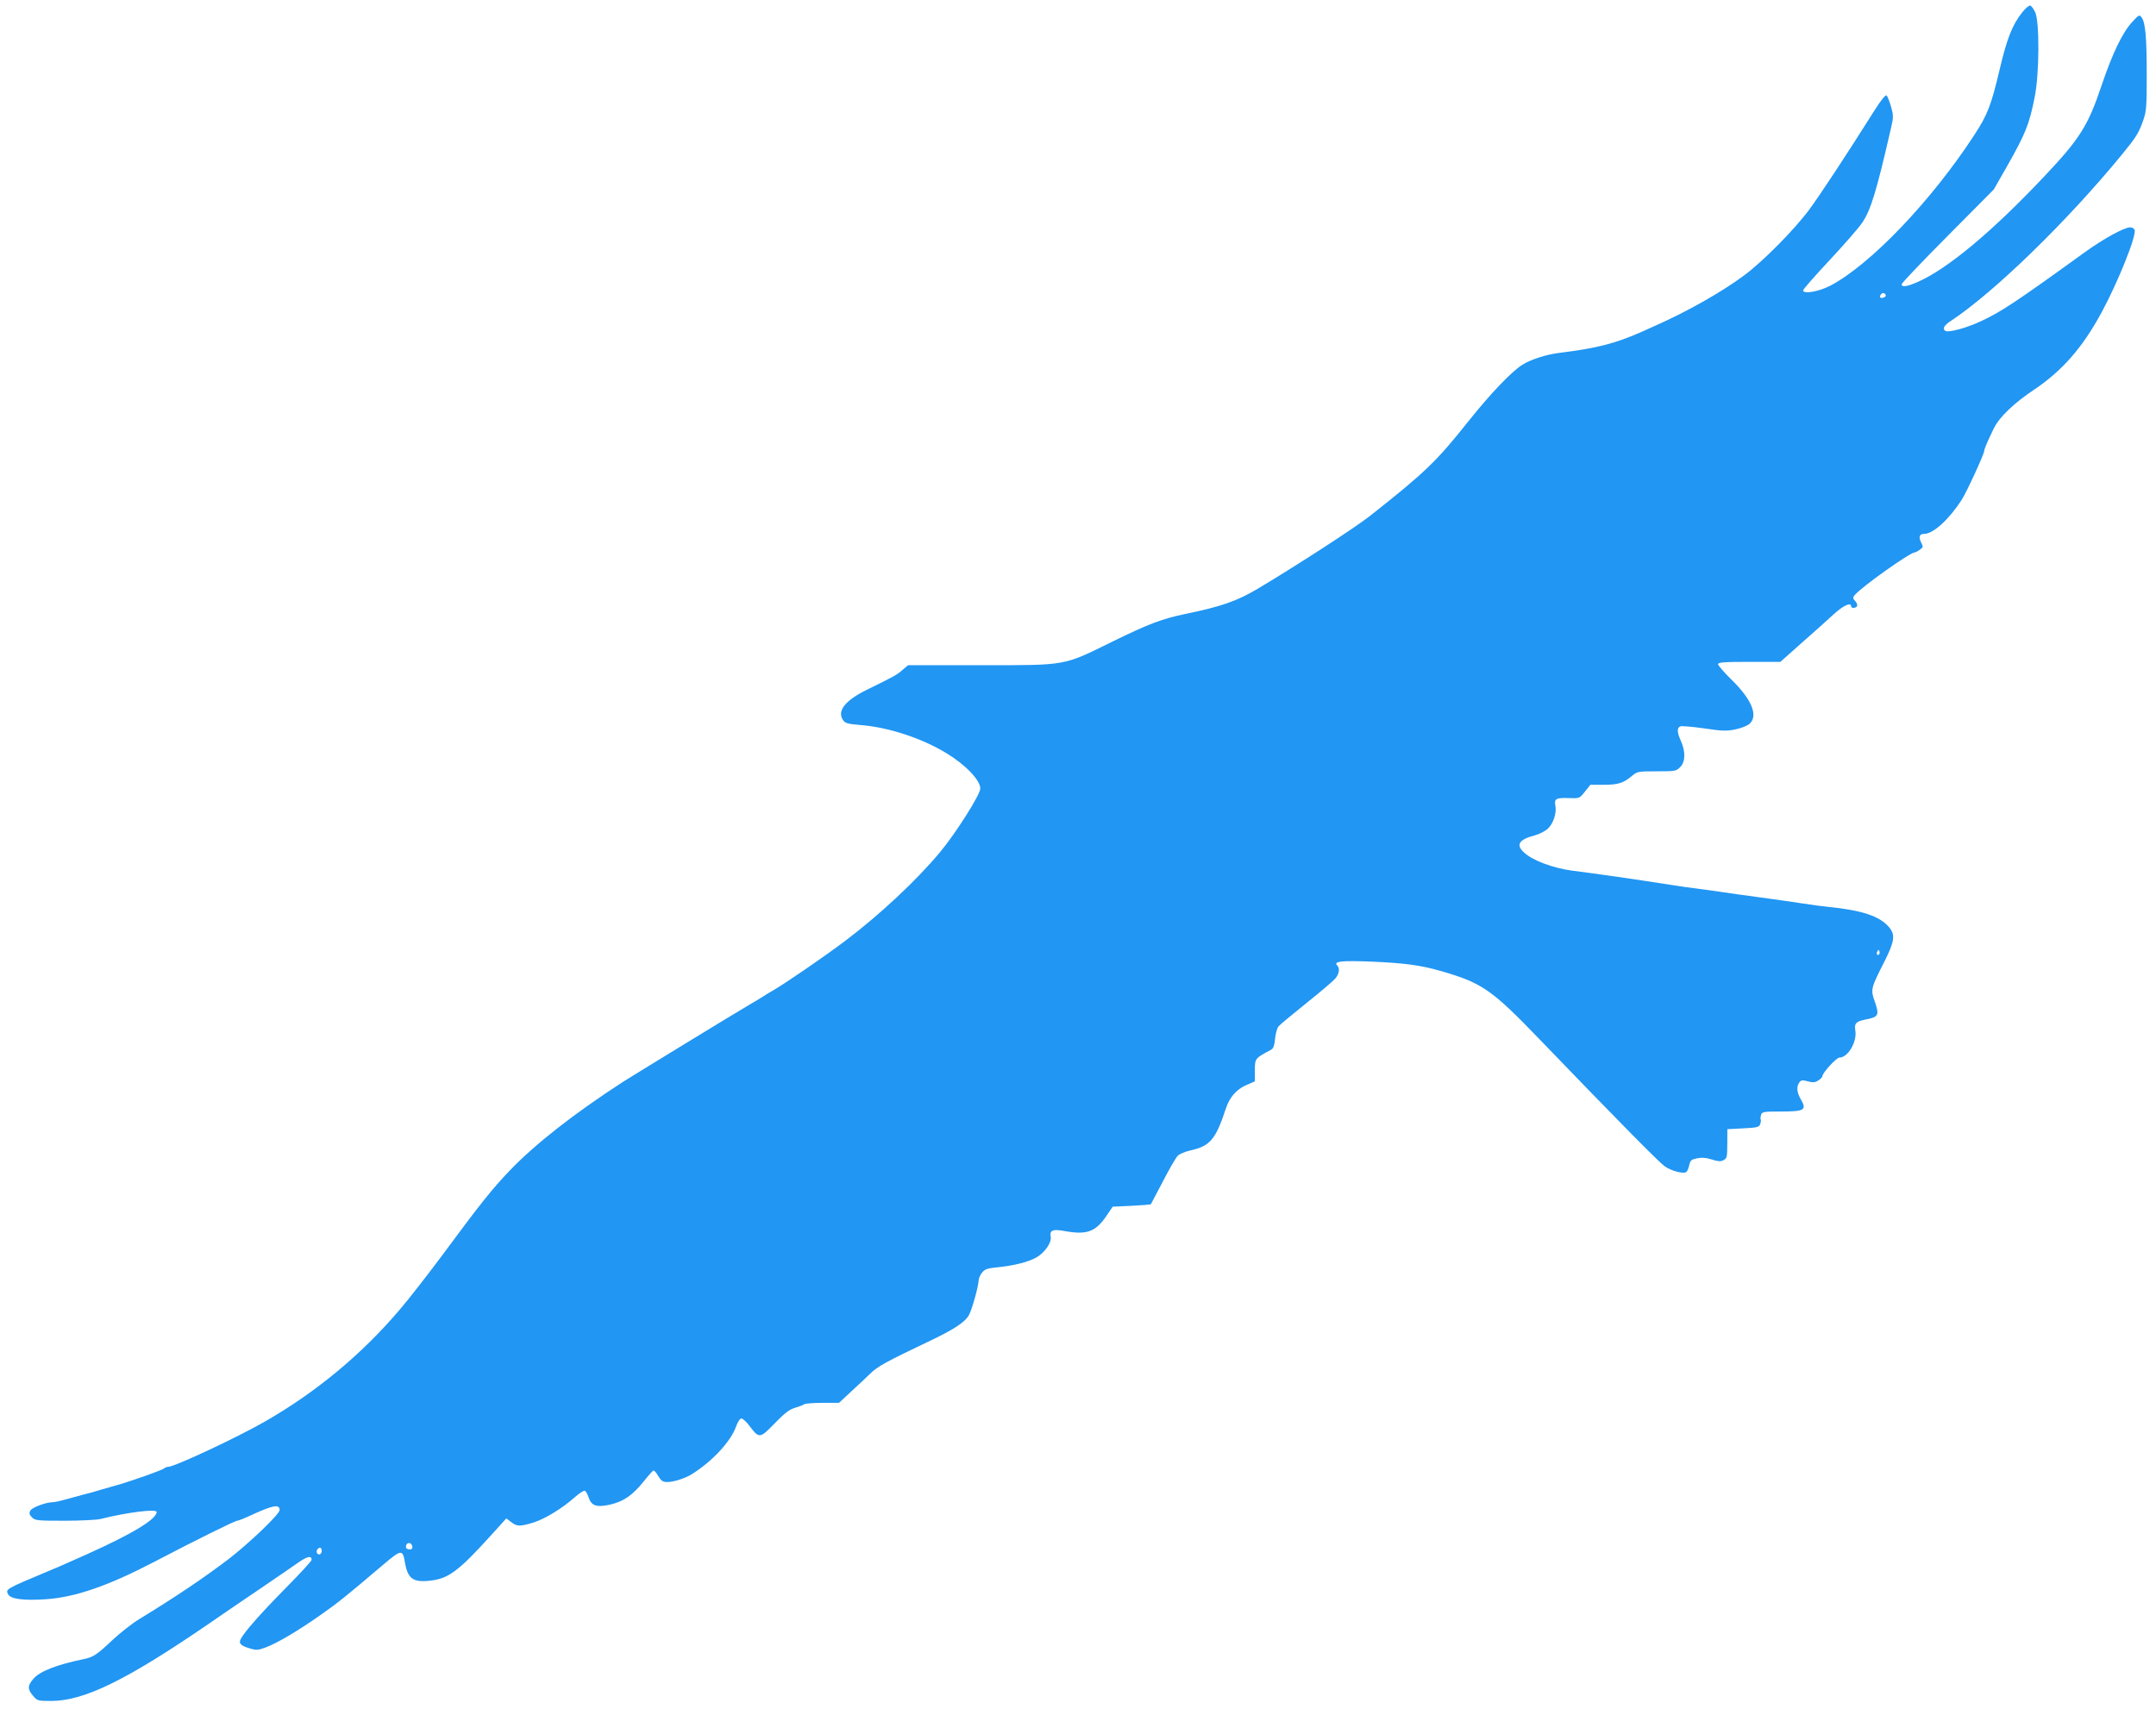 <?xml version="1.0" standalone="no"?>
<!DOCTYPE svg PUBLIC "-//W3C//DTD SVG 20010904//EN"
 "http://www.w3.org/TR/2001/REC-SVG-20010904/DTD/svg10.dtd">
<svg version="1.0" xmlns="http://www.w3.org/2000/svg"
 width="1280pt" height="1015pt" viewBox="0 0 1280 1015"
 preserveAspectRatio="xMidYMid meet">
<g transform="translate(0,1015) scale(0.1,-0.1)"
fill="#2196f3" stroke="none">
<path d="M12007 10078 c-60 -74 -93 -159 -137 -348 -48 -203 -70 -261 -147
-379 -255 -392 -617 -771 -856 -897 -69 -36 -162 -52 -162 -28 0 6 71 87 158
180 87 93 174 193 193 222 51 75 84 184 169 554 17 72 17 81 2 134 -9 32 -21
62 -26 67 -6 6 -31 -24 -68 -82 -174 -276 -327 -508 -392 -596 -89 -120 -276
-309 -386 -390 -134 -100 -342 -217 -530 -300 -33 -15 -69 -31 -80 -36 -156
-69 -266 -97 -485 -124 -77 -9 -171 -39 -222 -71 -65 -41 -190 -172 -323 -339
-186 -234 -254 -300 -581 -558 -87 -69 -442 -299 -669 -434 -124 -73 -212
-104 -430 -149 -135 -28 -219 -60 -429 -163 -297 -146 -266 -141 -784 -141
l-431 0 -33 -28 c-34 -30 -49 -38 -212 -118 -128 -63 -177 -125 -142 -178 13
-21 26 -24 103 -31 168 -13 365 -78 513 -168 112 -68 200 -160 200 -209 0 -36
-145 -265 -239 -378 -142 -170 -357 -371 -566 -529 -125 -94 -358 -254 -432
-296 -16 -9 -40 -23 -54 -33 -15 -9 -53 -33 -85 -51 -94 -55 -689 -419 -747
-456 -290 -188 -521 -369 -672 -527 -101 -105 -177 -200 -399 -501 -85 -114
-199 -261 -255 -326 -224 -263 -491 -485 -793 -659 -164 -95 -542 -272 -580
-272 -8 0 -18 -4 -23 -9 -11 -10 -182 -71 -275 -98 -30 -8 -77 -22 -105 -30
-27 -9 -75 -22 -105 -29 -30 -8 -78 -21 -106 -29 -28 -8 -60 -15 -71 -15 -40
0 -123 -31 -133 -50 -8 -15 -6 -24 10 -40 19 -19 33 -20 193 -20 94 0 190 5
212 10 159 40 335 62 335 42 0 -42 -141 -128 -405 -247 -33 -15 -73 -33 -90
-40 -29 -14 -111 -49 -150 -65 -255 -107 -253 -106 -236 -138 15 -27 92 -37
225 -28 172 12 365 78 636 219 252 132 485 247 498 247 7 0 45 15 85 34 129
59 167 66 167 29 0 -24 -183 -199 -306 -293 -146 -111 -311 -222 -527 -354
-43 -26 -115 -83 -160 -125 -89 -84 -113 -101 -167 -112 -162 -33 -265 -73
-303 -119 -34 -40 -34 -60 -1 -99 25 -30 28 -31 108 -31 197 0 450 125 941
462 82 57 219 150 305 208 85 58 183 125 217 149 57 40 83 46 83 19 0 -7 -69
-82 -153 -167 -149 -151 -245 -260 -267 -302 -15 -27 -2 -41 53 -57 39 -12 49
-11 95 6 71 27 189 97 323 191 107 75 147 107 380 305 102 86 110 87 123 8 17
-96 48 -119 147 -108 111 11 171 56 370 276 l85 94 29 -22 c34 -27 52 -27 134
-2 68 22 167 82 244 150 26 23 52 40 58 38 7 -2 17 -19 23 -38 17 -52 47 -62
129 -44 80 19 131 54 200 139 26 33 51 61 56 63 5 2 18 -13 29 -33 18 -29 27
-35 54 -35 38 0 107 22 146 47 119 74 230 193 261 280 9 26 23 49 31 50 8 2
30 -18 49 -43 58 -77 62 -77 150 14 60 62 88 83 122 93 24 7 48 16 54 21 5 4
53 8 107 8 l99 0 72 67 c40 36 91 85 114 107 41 41 97 72 337 186 159 75 226
119 249 162 19 36 56 171 57 204 0 12 9 33 20 47 17 21 31 26 92 32 93 9 183
31 230 58 49 27 92 88 86 122 -8 39 12 48 78 36 134 -25 186 -7 250 85 l40 59
111 5 c61 3 113 7 116 10 2 3 34 64 71 135 37 72 76 139 87 151 11 12 45 26
77 33 117 26 150 66 211 252 21 63 61 109 116 134 l55 24 0 65 c0 71 1 72 95
122 15 8 21 25 25 66 3 30 12 63 20 73 8 10 83 72 165 138 83 66 160 132 172
146 24 28 29 61 12 78 -25 25 27 30 206 23 197 -9 288 -21 410 -56 243 -70
301 -110 582 -402 472 -490 715 -736 747 -758 39 -27 108 -45 126 -34 7 4 15
22 19 41 6 29 12 34 46 41 28 6 54 4 88 -7 35 -11 52 -13 67 -5 24 13 24 14
25 110 l0 75 94 5 c82 4 95 7 101 25 4 11 6 23 3 28 -2 4 -1 16 2 27 6 18 15
20 119 20 138 0 154 9 118 71 -25 43 -28 77 -9 102 10 14 18 15 50 6 31 -8 43
-7 63 6 13 8 24 20 24 26 0 19 83 109 100 109 51 0 106 94 95 160 -7 42 3 54
55 65 84 16 89 25 60 109 -25 70 -23 78 56 233 63 125 68 163 27 210 -56 64
-160 98 -358 118 -33 3 -100 12 -150 20 -49 8 -160 23 -245 35 -85 11 -198 27
-250 35 -52 8 -117 16 -145 20 -27 3 -90 12 -140 20 -238 37 -439 66 -590 85
-117 16 -235 60 -287 108 -50 46 -31 77 65 102 26 7 61 25 77 40 32 30 53 93
44 137 -8 40 5 47 81 44 62 -2 63 -2 95 39 l32 40 78 0 c86 0 118 10 168 52
32 27 36 28 148 28 109 0 116 1 139 25 31 30 33 91 5 154 -24 52 -25 80 -4 88
8 3 72 -2 141 -12 107 -16 134 -17 186 -6 35 7 72 22 85 34 51 48 12 144 -108
261 -44 43 -80 85 -80 92 0 11 35 14 185 14 l185 0 127 113 c70 61 155 138
190 170 57 52 103 73 103 47 0 -13 27 -13 35 1 4 5 -1 19 -10 29 -15 16 -16
22 -5 35 40 49 330 255 358 255 4 0 18 7 30 16 20 14 21 17 8 42 -17 34 -11
52 18 52 54 0 149 87 224 205 28 43 132 270 132 287 0 11 18 54 58 136 32 65
118 148 238 228 167 112 288 250 401 459 98 181 209 458 196 490 -3 8 -14 15
-26 15 -36 0 -160 -68 -277 -153 -405 -293 -493 -351 -615 -407 -83 -38 -187
-66 -205 -55 -20 12 -9 33 33 60 258 171 691 592 1017 990 82 100 98 126 124
200 19 54 21 82 21 270 0 223 -8 311 -30 341 -13 18 -16 17 -52 -22 -60 -62
-120 -186 -187 -384 -79 -236 -129 -315 -338 -536 -310 -329 -575 -550 -752
-628 -64 -28 -96 -33 -96 -14 0 7 123 136 274 288 l273 275 80 140 c109 193
131 247 163 410 28 138 29 452 2 504 -9 19 -22 36 -28 38 -7 2 -28 -15 -47
-39z m-812 -1678 c3 -6 -1 -13 -10 -16 -19 -8 -30 0 -20 15 8 14 22 14 30 1z
m-39 -3917 c-10 -10 -19 5 -10 18 6 11 8 11 12 0 2 -7 1 -15 -2 -18z m-8708
-3516 c2 -12 -3 -17 -17 -17 -12 0 -21 6 -21 13 0 31 32 34 38 4z m-538 -27
c0 -11 -7 -20 -15 -20 -15 0 -21 21 -8 33 12 13 23 7 23 -13z"/>
</g>
</svg>
